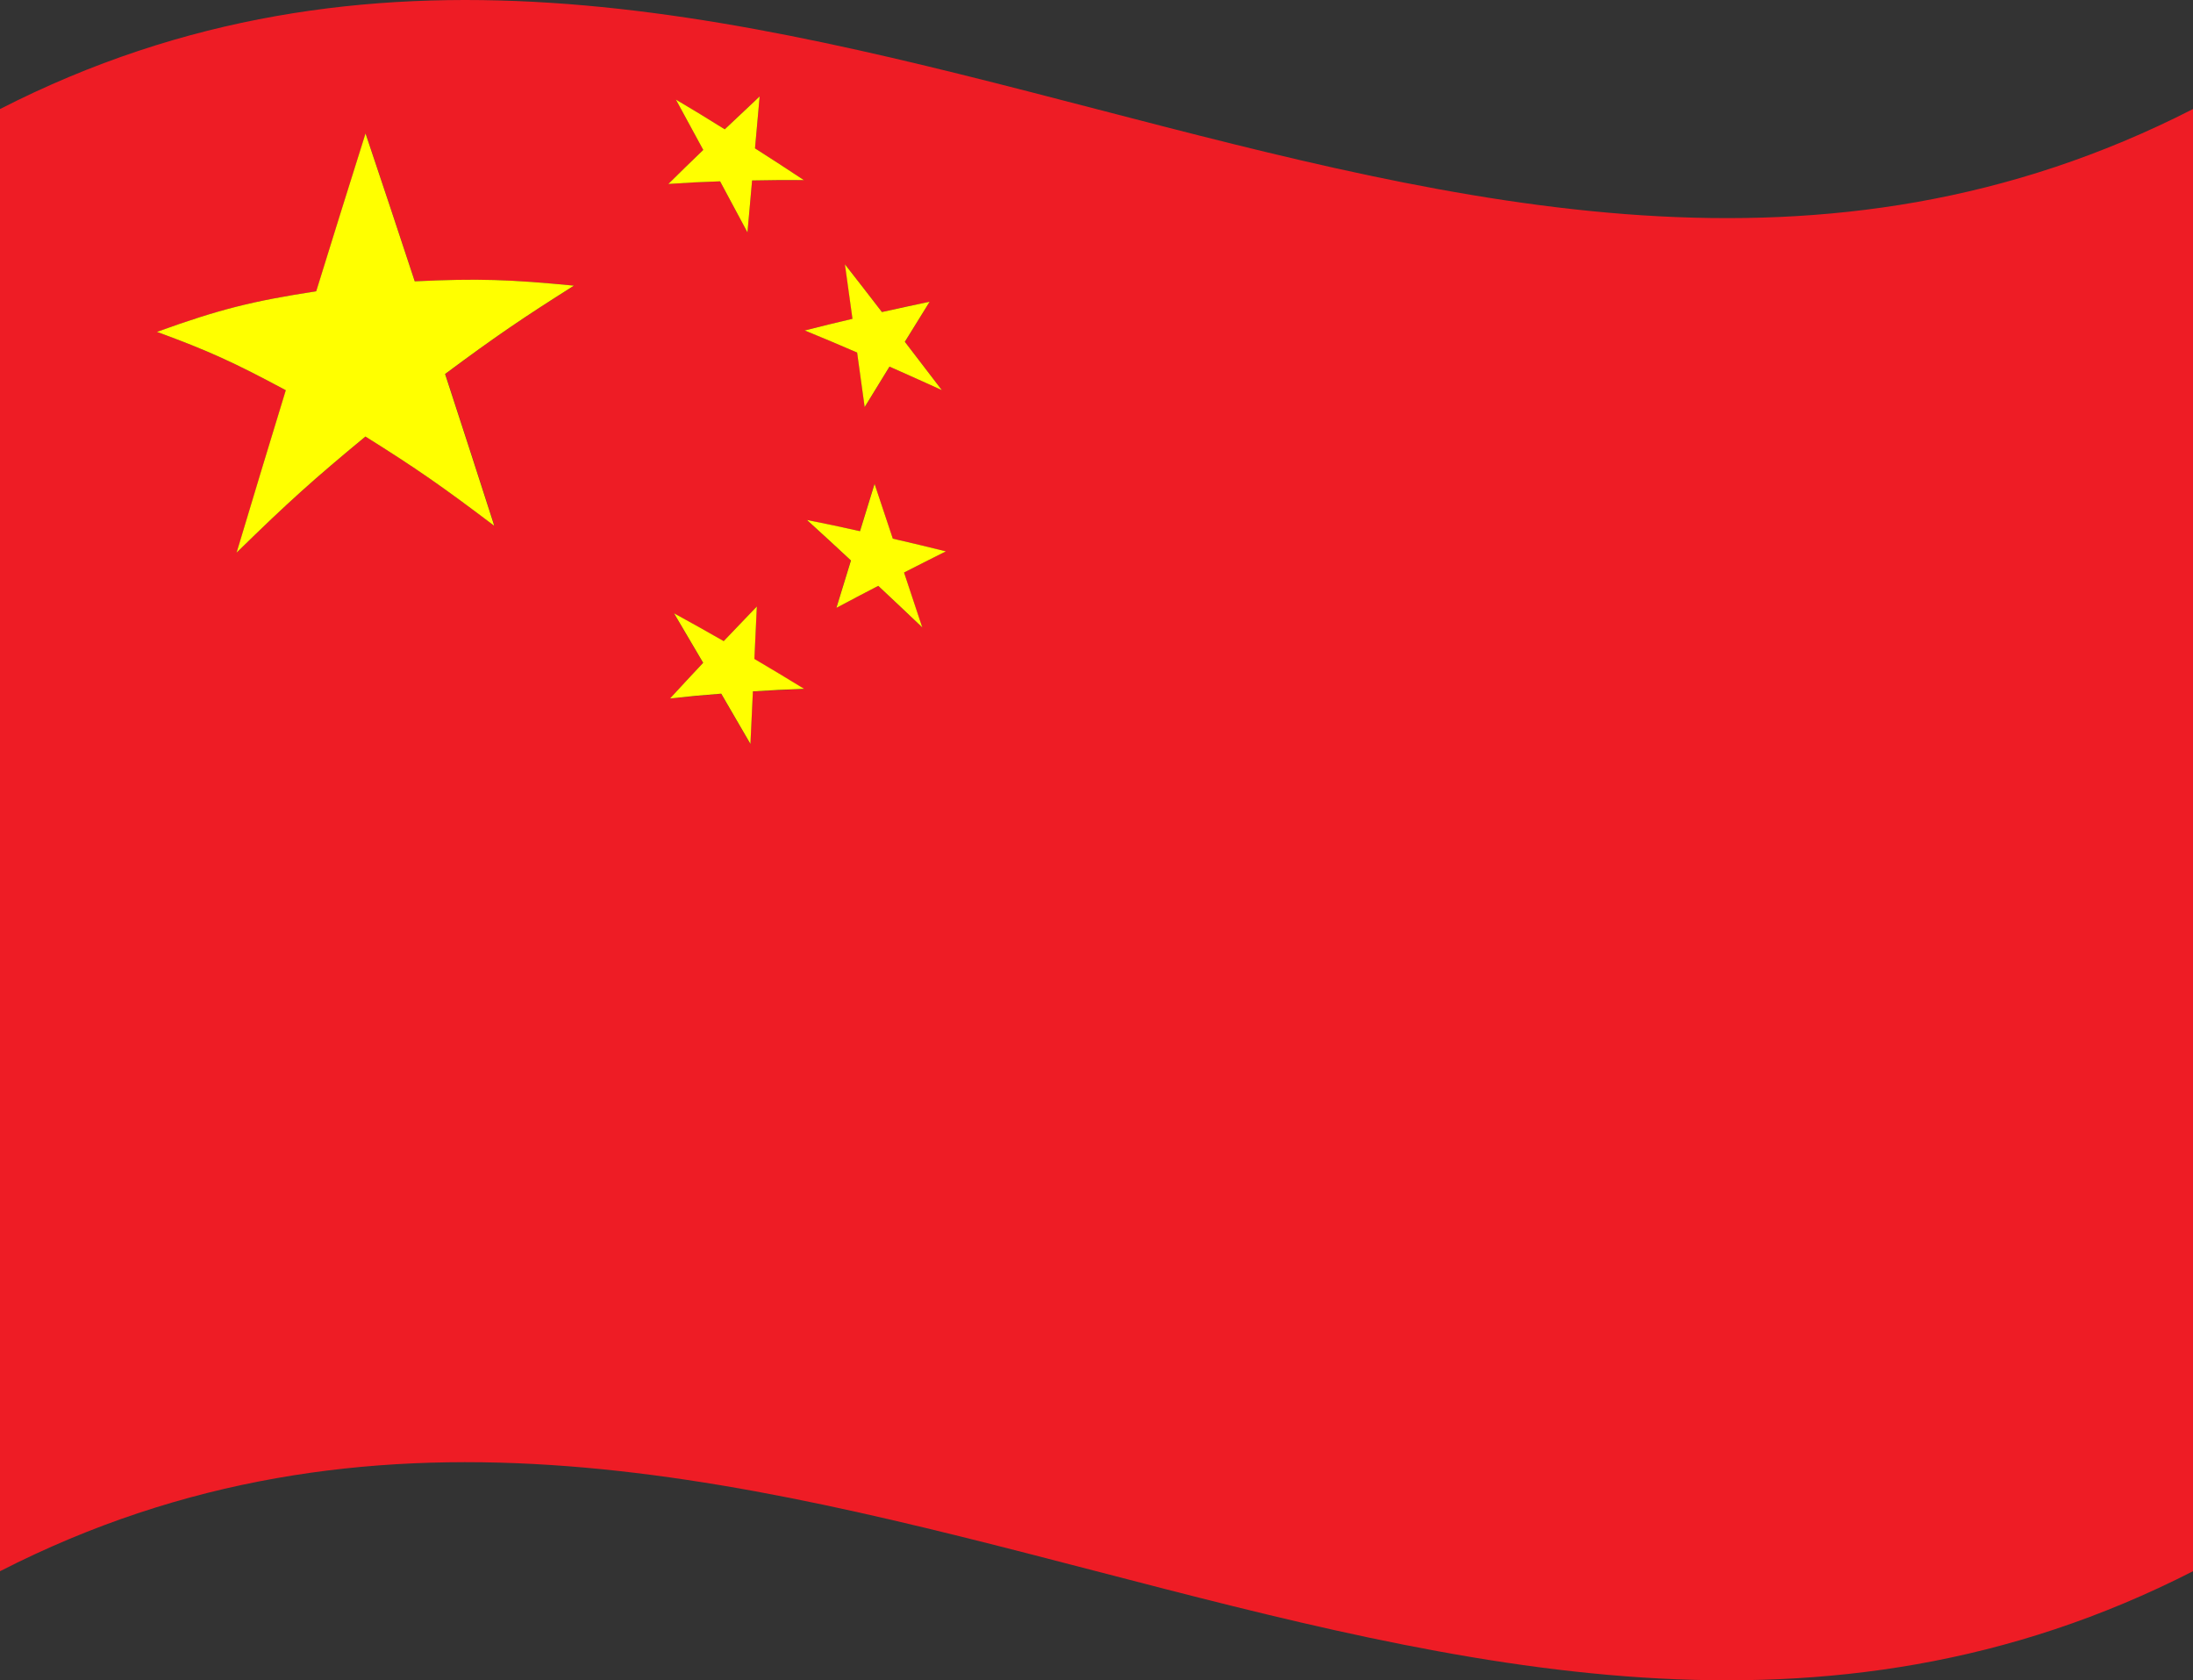 <?xml version="1.0" encoding="UTF-8"?>
<svg xmlns="http://www.w3.org/2000/svg" version="1.1" viewBox="0 0 250 191.53">
  <rect x="0" y="0" width="250" height="191.53" fill="#333333" stroke="none"/>
  <defs>
    <style>
      .cls-1 {
        fill: #ee1c25;
      }

      .cls-2 {
        fill: #ff0;
      }
    </style>
  </defs>
  <!-- Generator: Adobe Illustrator 28.7.1, SVG Export Plug-In . SVG Version: 1.2.0 Build 142)  -->
  <g>
    <g id="Layer_1">
      <g>
        <path class="cls-1" d="M0,12.43C0,67.99,0,123.54,0,179.1c84.23-43.06,165.75,43.07,250,0V12.43C165.75,55.5,84.23-30.63,0,12.43ZM56.36,59.94c-5.88-4.44-8.82-6.5-14.69-10.18-5.88,4.86-8.82,7.48-14.69,13.24,2.24-7.48,3.37-11.18,5.61-18.52-5.88-3.14-8.82-4.5-14.69-6.65,7.26-2.62,10.9-3.5,18.16-4.63,2.25-7.26,3.37-10.86,5.62-17.99,2.24,6.69,3.37,10.06,5.61,16.86,7.27-.35,10.9-.2,18.16.49-5.88,3.71-8.82,5.7-14.69,10.07,2.24,6.87,3.37,10.33,5.61,17.31ZM77.05,11.35c2.23,1.32,3.34,2,5.57,3.39,1.59-1.52,2.39-2.27,3.98-3.75-.21,2.37-.32,3.55-.53,5.92,2.23,1.42,3.34,2.15,5.57,3.62-2.36-.01-3.54,0-5.9.04-.21,2.37-.32,3.55-.53,5.92-1.25-2.34-1.87-3.5-3.12-5.82-2.36.08-3.54.14-5.9.3,1.59-1.57,2.39-2.34,3.98-3.88-1.25-2.31-1.87-3.46-3.12-5.74ZM85.82,78.82c-.11,2.4-.17,3.59-.28,5.99-1.33-2.3-2-3.45-3.33-5.73-2.34.19-3.5.3-5.84.55,1.51-1.64,2.27-2.46,3.78-4.07-1.33-2.27-1.99-3.4-3.32-5.64,2.27,1.23,3.4,1.87,5.66,3.17,1.51-1.59,2.27-2.38,3.78-3.95-.11,2.39-.17,3.59-.28,5.99,2.27,1.34,3.4,2.02,5.67,3.41-2.34.09-3.5.15-5.84.29ZM96.33,30.13c1.69,2.16,2.53,3.25,4.22,5.44,2.17-.49,3.26-.73,5.44-1.18-1.13,1.83-1.7,2.74-2.83,4.57,1.69,2.2,2.53,3.3,4.22,5.51-2.39-1.09-3.58-1.63-5.97-2.68-1.13,1.84-1.7,2.76-2.83,4.61-.34-2.49-.52-3.73-.86-6.22-2.38-1.03-3.58-1.53-5.96-2.51,2.17-.55,3.26-.82,5.44-1.33-.34-2.49-.52-3.73-.86-6.21ZM105.13,71.52c-2.01-1.91-3.01-2.86-5.02-4.74-1.91.99-2.86,1.49-4.77,2.51.66-2.16,1-3.24,1.66-5.4-2.01-1.86-3.01-2.79-5.02-4.62,2.42.49,3.63.75,6.05,1.28.66-2.16,1-3.23,1.66-5.39.83,2.49,1.25,3.74,2.08,6.24,2.42.56,3.63.86,6.05,1.45-1.91.95-2.86,1.43-4.77,2.41.83,2.5,1.25,3.75,2.08,6.26Z"/>
        <path class="cls-2" d="M47.28,32.07c-2.24-6.8-3.37-10.18-5.61-16.86-2.25,7.14-3.37,10.73-5.62,17.99-7.26,1.13-10.9,2.01-18.16,4.63,5.88,2.15,8.82,3.5,14.69,6.65-2.24,7.34-3.37,11.04-5.61,18.52,5.88-5.76,8.82-8.39,14.69-13.24,5.88,3.68,8.82,5.74,14.69,10.18-2.24-6.97-3.37-10.44-5.61-17.31,5.88-4.37,8.82-6.36,14.69-10.07-7.27-.7-10.9-.84-18.16-.49Z"/>
        <path class="cls-2" d="M82.09,20.67c1.25,2.32,1.87,3.48,3.12,5.82.21-2.37.32-3.55.53-5.92,2.36-.05,3.54-.05,5.9-.04-2.23-1.47-3.34-2.2-5.57-3.62.21-2.37.32-3.55.53-5.92-1.59,1.49-2.39,2.24-3.98,3.75-2.23-1.39-3.34-2.07-5.57-3.39,1.25,2.29,1.87,3.44,3.12,5.74-1.59,1.53-2.39,2.31-3.98,3.88,2.36-.16,3.54-.22,5.9-.3Z"/>
        <path class="cls-2" d="M97.71,40.18c.34,2.49.52,3.73.86,6.22,1.13-1.85,1.7-2.77,2.83-4.61,2.39,1.06,3.58,1.59,5.97,2.68-1.69-2.21-2.53-3.32-4.22-5.51,1.13-1.83,1.7-2.75,2.83-4.57-2.17.46-3.26.7-5.44,1.18-1.69-2.19-2.53-3.28-4.22-5.44.34,2.48.52,3.73.86,6.21-2.17.51-3.26.78-5.44,1.33,2.38.98,3.58,1.48,5.96,2.51Z"/>
        <path class="cls-2" d="M101.78,61.4c-.83-2.5-1.25-3.75-2.08-6.24-.66,2.15-1,3.23-1.66,5.39-2.42-.54-3.63-.8-6.05-1.28,2.01,1.83,3.01,2.75,5.02,4.62-.66,2.16-1,3.24-1.66,5.4,1.91-1.02,2.86-1.52,4.77-2.51,2.01,1.88,3.01,2.83,5.02,4.74-.83-2.51-1.25-3.76-2.08-6.26,1.91-.97,2.86-1.46,4.77-2.41-2.42-.6-3.63-.89-6.05-1.45Z"/>
        <path class="cls-2" d="M86.28,69.13c-1.51,1.57-2.27,2.36-3.78,3.95-2.27-1.3-3.4-1.93-5.66-3.17,1.33,2.25,1.99,3.37,3.32,5.64-1.51,1.61-2.27,2.43-3.78,4.07,2.34-.26,3.5-.37,5.84-.55,1.33,2.28,2,3.43,3.33,5.73.11-2.4.17-3.59.28-5.99,2.34-.15,3.5-.2,5.84-.29-2.27-1.39-3.4-2.07-5.67-3.41.11-2.39.17-3.59.28-5.99Z"/>
      </g>
    </g>
  </g>
</svg>